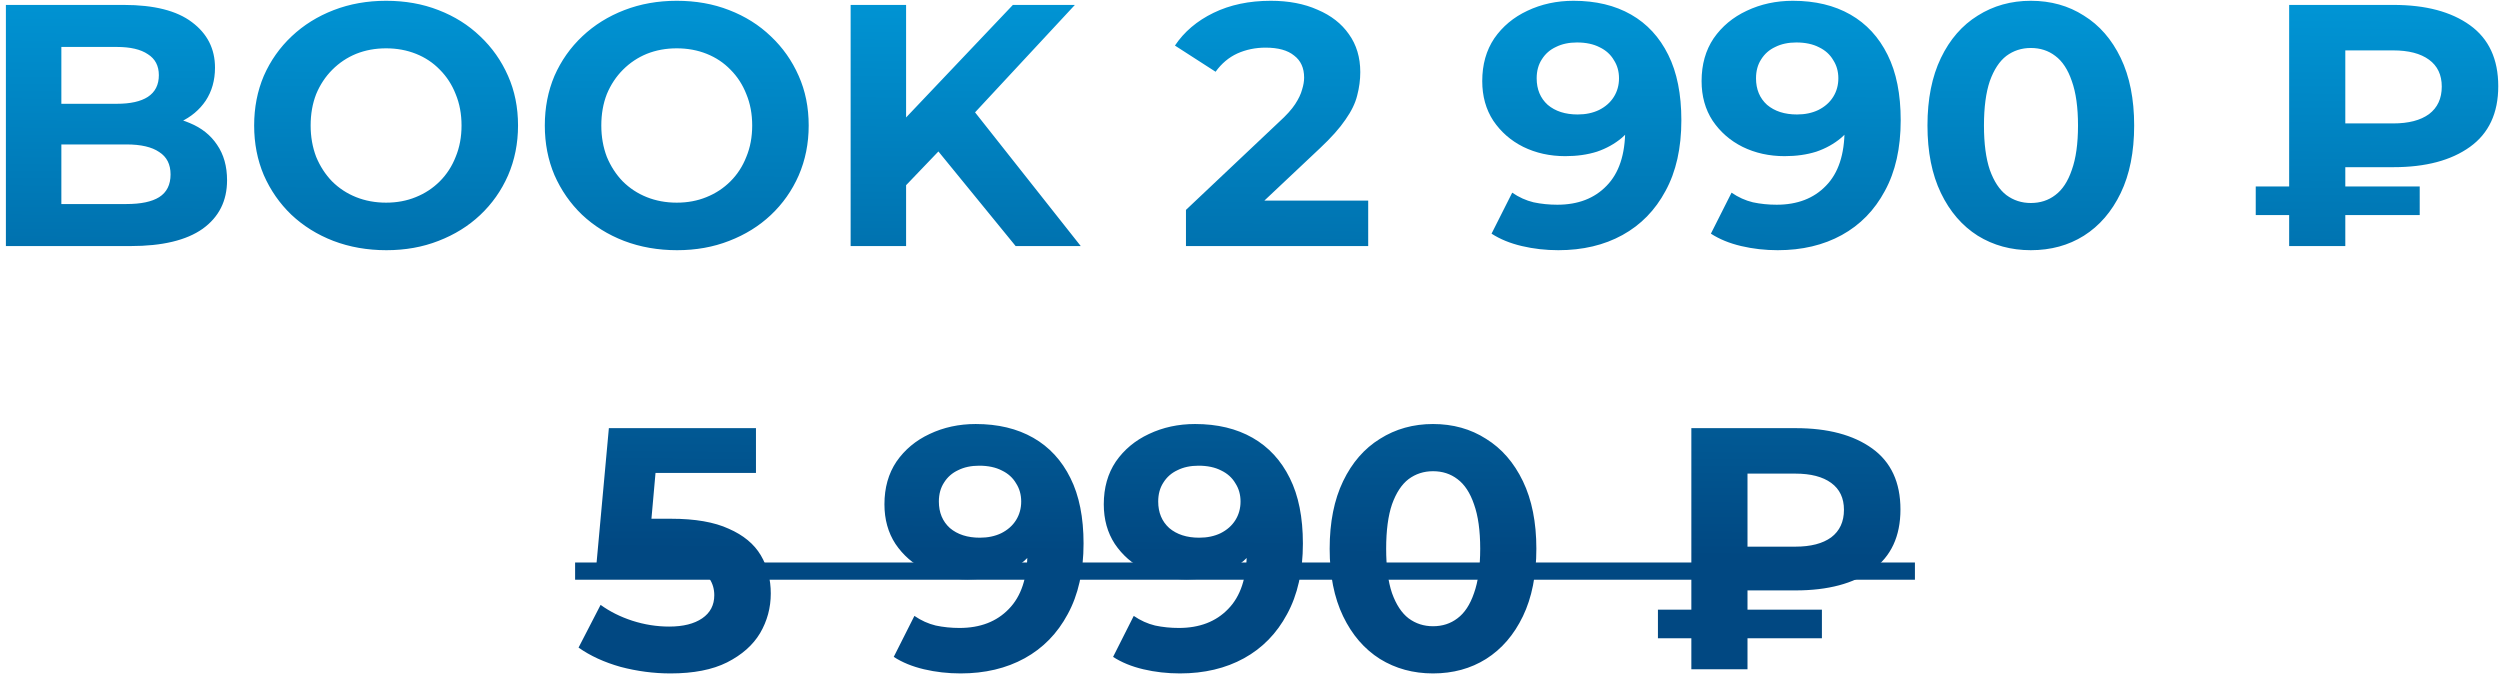 <?xml version="1.0" encoding="UTF-8"?> <svg xmlns="http://www.w3.org/2000/svg" width="254" height="69" viewBox="0 0 254 69" fill="none"><path d="M0.599 25V0.5H12.569C15.649 0.5 17.959 1.083 19.499 2.25C21.062 3.417 21.844 4.957 21.844 6.87C21.844 8.153 21.529 9.273 20.899 10.23C20.269 11.163 19.405 11.887 18.309 12.4C17.212 12.913 15.952 13.17 14.529 13.17L15.194 11.735C16.734 11.735 18.099 11.992 19.289 12.505C20.479 12.995 21.401 13.73 22.054 14.71C22.73 15.69 23.069 16.892 23.069 18.315C23.069 20.415 22.241 22.06 20.584 23.25C18.927 24.417 16.489 25 13.269 25H0.599ZM6.234 20.73H12.849C14.319 20.73 15.427 20.497 16.174 20.03C16.944 19.54 17.329 18.77 17.329 17.72C17.329 16.693 16.944 15.935 16.174 15.445C15.427 14.932 14.319 14.675 12.849 14.675H5.814V10.545H11.869C13.245 10.545 14.296 10.312 15.019 9.845C15.765 9.355 16.139 8.62 16.139 7.64C16.139 6.683 15.765 5.972 15.019 5.505C14.296 5.015 13.245 4.77 11.869 4.77H6.234V20.73ZM39.261 25.42C37.325 25.42 35.528 25.105 33.871 24.475C32.238 23.845 30.815 22.958 29.602 21.815C28.412 20.672 27.478 19.33 26.802 17.79C26.148 16.25 25.822 14.57 25.822 12.75C25.822 10.93 26.148 9.25 26.802 7.71C27.478 6.17 28.423 4.828 29.637 3.685C30.85 2.542 32.273 1.655 33.907 1.025C35.54 0.395 37.313 0.08 39.227 0.08C41.163 0.08 42.937 0.395 44.547 1.025C46.18 1.655 47.592 2.542 48.782 3.685C49.995 4.828 50.94 6.17 51.617 7.71C52.293 9.227 52.632 10.907 52.632 12.75C52.632 14.57 52.293 16.262 51.617 17.825C50.94 19.365 49.995 20.707 48.782 21.85C47.592 22.97 46.18 23.845 44.547 24.475C42.937 25.105 41.175 25.42 39.261 25.42ZM39.227 20.59C40.323 20.59 41.327 20.403 42.236 20.03C43.17 19.657 43.986 19.12 44.687 18.42C45.386 17.72 45.923 16.892 46.297 15.935C46.693 14.978 46.892 13.917 46.892 12.75C46.892 11.583 46.693 10.522 46.297 9.565C45.923 8.608 45.386 7.78 44.687 7.08C44.01 6.38 43.205 5.843 42.272 5.47C41.338 5.097 40.323 4.91 39.227 4.91C38.13 4.91 37.115 5.097 36.181 5.47C35.272 5.843 34.467 6.38 33.767 7.08C33.066 7.78 32.518 8.608 32.121 9.565C31.748 10.522 31.561 11.583 31.561 12.75C31.561 13.893 31.748 14.955 32.121 15.935C32.518 16.892 33.055 17.72 33.731 18.42C34.431 19.12 35.248 19.657 36.181 20.03C37.115 20.403 38.13 20.59 39.227 20.59ZM68.793 25.42C66.856 25.42 65.059 25.105 63.403 24.475C61.77 23.845 60.346 22.958 59.133 21.815C57.943 20.672 57.01 19.33 56.333 17.79C55.679 16.25 55.353 14.57 55.353 12.75C55.353 10.93 55.679 9.25 56.333 7.71C57.01 6.17 57.955 4.828 59.168 3.685C60.381 2.542 61.804 1.655 63.438 1.025C65.071 0.395 66.844 0.08 68.758 0.08C70.695 0.08 72.468 0.395 74.078 1.025C75.711 1.655 77.123 2.542 78.313 3.685C79.526 4.828 80.471 6.17 81.148 7.71C81.825 9.227 82.163 10.907 82.163 12.75C82.163 14.57 81.825 16.262 81.148 17.825C80.471 19.365 79.526 20.707 78.313 21.85C77.123 22.97 75.711 23.845 74.078 24.475C72.468 25.105 70.706 25.42 68.793 25.42ZM68.758 20.59C69.855 20.59 70.858 20.403 71.768 20.03C72.701 19.657 73.518 19.12 74.218 18.42C74.918 17.72 75.454 16.892 75.828 15.935C76.225 14.978 76.423 13.917 76.423 12.75C76.423 11.583 76.225 10.522 75.828 9.565C75.454 8.608 74.918 7.78 74.218 7.08C73.541 6.38 72.736 5.843 71.803 5.47C70.87 5.097 69.855 4.91 68.758 4.91C67.661 4.91 66.646 5.097 65.713 5.47C64.803 5.843 63.998 6.38 63.298 7.08C62.598 7.78 62.05 8.608 61.653 9.565C61.279 10.522 61.093 11.583 61.093 12.75C61.093 13.893 61.279 14.955 61.653 15.935C62.05 16.892 62.586 17.72 63.263 18.42C63.963 19.12 64.779 19.657 65.713 20.03C66.646 20.403 67.661 20.59 68.758 20.59ZM91.499 19.4L91.184 12.855L102.909 0.5H109.209L98.639 11.875L95.489 15.235L91.499 19.4ZM86.424 25V0.5H92.059V25H86.424ZM103.189 25L94.474 14.325L98.184 10.3L109.804 25H103.189ZM120.494 25V21.325L129.944 12.4C130.691 11.723 131.239 11.117 131.589 10.58C131.939 10.043 132.173 9.553 132.289 9.11C132.429 8.667 132.499 8.258 132.499 7.885C132.499 6.905 132.161 6.158 131.484 5.645C130.831 5.108 129.863 4.84 128.579 4.84C127.553 4.84 126.596 5.038 125.709 5.435C124.846 5.832 124.111 6.45 123.504 7.29L119.374 4.63C120.308 3.23 121.614 2.122 123.294 1.305C124.974 0.488 126.911 0.08 129.104 0.08C130.924 0.08 132.511 0.383 133.864 0.99C135.241 1.573 136.303 2.402 137.049 3.475C137.819 4.548 138.204 5.832 138.204 7.325C138.204 8.118 138.099 8.912 137.889 9.705C137.703 10.475 137.306 11.292 136.699 12.155C136.116 13.018 135.253 13.987 134.109 15.06L126.269 22.445L125.184 20.38H139.009V25H120.494ZM159.871 0.08C162.134 0.08 164.083 0.547 165.716 1.48C167.349 2.413 168.609 3.778 169.496 5.575C170.383 7.348 170.826 9.565 170.826 12.225C170.826 15.048 170.289 17.44 169.216 19.4C168.166 21.36 166.708 22.853 164.841 23.88C162.974 24.907 160.804 25.42 158.331 25.42C157.048 25.42 155.811 25.28 154.621 25C153.431 24.72 152.404 24.3 151.541 23.74L153.641 19.575C154.318 20.042 155.041 20.368 155.811 20.555C156.581 20.718 157.386 20.8 158.226 20.8C160.326 20.8 161.994 20.158 163.231 18.875C164.491 17.592 165.121 15.69 165.121 13.17C165.121 12.75 165.109 12.283 165.086 11.77C165.063 11.257 165.004 10.743 164.911 10.23L166.451 11.7C166.054 12.61 165.494 13.38 164.771 14.01C164.048 14.617 163.208 15.083 162.251 15.41C161.294 15.713 160.221 15.865 159.031 15.865C157.468 15.865 156.044 15.55 154.761 14.92C153.501 14.29 152.486 13.403 151.716 12.26C150.969 11.117 150.596 9.775 150.596 8.235C150.596 6.555 151.004 5.108 151.821 3.895C152.661 2.682 153.781 1.748 155.181 1.095C156.604 0.418 158.168 0.08 159.871 0.08ZM160.221 4.315C159.404 4.315 158.693 4.467 158.086 4.77C157.479 5.05 157.001 5.47 156.651 6.03C156.301 6.567 156.126 7.208 156.126 7.955C156.126 9.075 156.499 9.973 157.246 10.65C158.016 11.303 159.031 11.63 160.291 11.63C161.108 11.63 161.831 11.478 162.461 11.175C163.114 10.848 163.616 10.405 163.966 9.845C164.316 9.285 164.491 8.655 164.491 7.955C164.491 7.255 164.316 6.637 163.966 6.1C163.639 5.54 163.161 5.108 162.531 4.805C161.901 4.478 161.131 4.315 160.221 4.315ZM182.156 0.08C184.419 0.08 186.368 0.547 188.001 1.48C189.634 2.413 190.894 3.778 191.781 5.575C192.668 7.348 193.111 9.565 193.111 12.225C193.111 15.048 192.574 17.44 191.501 19.4C190.451 21.36 188.993 22.853 187.126 23.88C185.259 24.907 183.089 25.42 180.616 25.42C179.333 25.42 178.096 25.28 176.906 25C175.716 24.72 174.689 24.3 173.826 23.74L175.926 19.575C176.603 20.042 177.326 20.368 178.096 20.555C178.866 20.718 179.671 20.8 180.511 20.8C182.611 20.8 184.279 20.158 185.516 18.875C186.776 17.592 187.406 15.69 187.406 13.17C187.406 12.75 187.394 12.283 187.371 11.77C187.348 11.257 187.289 10.743 187.196 10.23L188.736 11.7C188.339 12.61 187.779 13.38 187.056 14.01C186.333 14.617 185.493 15.083 184.536 15.41C183.579 15.713 182.506 15.865 181.316 15.865C179.753 15.865 178.329 15.55 177.046 14.92C175.786 14.29 174.771 13.403 174.001 12.26C173.254 11.117 172.881 9.775 172.881 8.235C172.881 6.555 173.289 5.108 174.106 3.895C174.946 2.682 176.066 1.748 177.466 1.095C178.889 0.418 180.453 0.08 182.156 0.08ZM182.506 4.315C181.689 4.315 180.978 4.467 180.371 4.77C179.764 5.05 179.286 5.47 178.936 6.03C178.586 6.567 178.411 7.208 178.411 7.955C178.411 9.075 178.784 9.973 179.531 10.65C180.301 11.303 181.316 11.63 182.576 11.63C183.393 11.63 184.116 11.478 184.746 11.175C185.399 10.848 185.901 10.405 186.251 9.845C186.601 9.285 186.776 8.655 186.776 7.955C186.776 7.255 186.601 6.637 186.251 6.1C185.924 5.54 185.446 5.108 184.816 4.805C184.186 4.478 183.416 4.315 182.506 4.315ZM206.331 25.42C204.325 25.42 202.528 24.93 200.941 23.95C199.355 22.947 198.106 21.5 197.196 19.61C196.286 17.72 195.831 15.433 195.831 12.75C195.831 10.067 196.286 7.78 197.196 5.89C198.106 4 199.355 2.565 200.941 1.585C202.528 0.582 204.325 0.08 206.331 0.08C208.361 0.08 210.158 0.582 211.721 1.585C213.308 2.565 214.556 4 215.466 5.89C216.376 7.78 216.831 10.067 216.831 12.75C216.831 15.433 216.376 17.72 215.466 19.61C214.556 21.5 213.308 22.947 211.721 23.95C210.158 24.93 208.361 25.42 206.331 25.42ZM206.331 20.625C207.288 20.625 208.116 20.357 208.816 19.82C209.54 19.283 210.1 18.432 210.496 17.265C210.916 16.098 211.126 14.593 211.126 12.75C211.126 10.907 210.916 9.402 210.496 8.235C210.1 7.068 209.54 6.217 208.816 5.68C208.116 5.143 207.288 4.875 206.331 4.875C205.398 4.875 204.57 5.143 203.846 5.68C203.146 6.217 202.586 7.068 202.166 8.235C201.77 9.402 201.571 10.907 201.571 12.75C201.571 14.593 201.77 16.098 202.166 17.265C202.586 18.432 203.146 19.283 203.846 19.82C204.57 20.357 205.398 20.625 206.331 20.625ZM232.578 25V0.5H243.183C246.45 0.5 249.04 1.188 250.953 2.565C252.867 3.942 253.823 6.007 253.823 8.76C253.823 11.49 252.867 13.543 250.953 14.92C249.04 16.297 246.45 16.985 243.183 16.985H235.728L238.283 14.465V25H232.578ZM238.283 15.06L235.728 12.54H243.148C244.712 12.54 245.925 12.225 246.788 11.595C247.652 10.942 248.083 10.008 248.083 8.795C248.083 7.605 247.652 6.695 246.788 6.065C245.925 5.435 244.712 5.12 243.148 5.12H235.728L238.283 2.425V15.06ZM229.183 21.85V18.945H245.843V21.85H229.183ZM68.126 68.42C66.423 68.42 64.731 68.198 63.051 67.755C61.395 67.288 59.971 66.635 58.781 65.795L61.021 61.455C61.955 62.132 63.028 62.668 64.241 63.065C65.478 63.462 66.726 63.66 67.986 63.66C69.409 63.66 70.529 63.38 71.346 62.82C72.163 62.26 72.571 61.478 72.571 60.475C72.571 59.845 72.408 59.285 72.081 58.795C71.754 58.305 71.171 57.932 70.331 57.675C69.514 57.418 68.359 57.29 66.866 57.29H60.601L61.861 43.5H76.806V48.05H63.891L66.831 45.46L65.956 55.295L63.016 52.705H68.196C70.623 52.705 72.571 53.043 74.041 53.72C75.534 54.373 76.62 55.272 77.296 56.415C77.973 57.558 78.311 58.853 78.311 60.3C78.311 61.747 77.95 63.088 77.226 64.325C76.503 65.538 75.383 66.53 73.866 67.3C72.373 68.047 70.46 68.42 68.126 68.42ZM99.134 43.08C101.397 43.08 103.345 43.547 104.979 44.48C106.612 45.413 107.872 46.778 108.759 48.575C109.645 50.348 110.089 52.565 110.089 55.225C110.089 58.048 109.552 60.44 108.479 62.4C107.429 64.36 105.97 65.853 104.104 66.88C102.237 67.907 100.067 68.42 97.594 68.42C96.31 68.42 95.074 68.28 93.884 68C92.694 67.72 91.667 67.3 90.804 66.74L92.904 62.575C93.58 63.042 94.304 63.368 95.074 63.555C95.844 63.718 96.649 63.8 97.489 63.8C99.589 63.8 101.257 63.158 102.494 61.875C103.754 60.592 104.384 58.69 104.384 56.17C104.384 55.75 104.372 55.283 104.349 54.77C104.325 54.257 104.267 53.743 104.174 53.23L105.714 54.7C105.317 55.61 104.757 56.38 104.034 57.01C103.31 57.617 102.47 58.083 101.514 58.41C100.557 58.713 99.484 58.865 98.294 58.865C96.73 58.865 95.307 58.55 94.024 57.92C92.764 57.29 91.749 56.403 90.979 55.26C90.232 54.117 89.859 52.775 89.859 51.235C89.859 49.555 90.267 48.108 91.084 46.895C91.924 45.682 93.044 44.748 94.444 44.095C95.867 43.418 97.43 43.08 99.134 43.08ZM99.484 47.315C98.667 47.315 97.955 47.467 97.349 47.77C96.742 48.05 96.264 48.47 95.914 49.03C95.564 49.567 95.389 50.208 95.389 50.955C95.389 52.075 95.762 52.973 96.509 53.65C97.279 54.303 98.294 54.63 99.554 54.63C100.37 54.63 101.094 54.478 101.724 54.175C102.377 53.848 102.879 53.405 103.229 52.845C103.579 52.285 103.754 51.655 103.754 50.955C103.754 50.255 103.579 49.637 103.229 49.1C102.902 48.54 102.424 48.108 101.794 47.805C101.164 47.478 100.394 47.315 99.484 47.315ZM121.419 43.08C123.682 43.08 125.631 43.547 127.264 44.48C128.897 45.413 130.157 46.778 131.044 48.575C131.931 50.348 132.374 52.565 132.374 55.225C132.374 58.048 131.837 60.44 130.764 62.4C129.714 64.36 128.256 65.853 126.389 66.88C124.522 67.907 122.352 68.42 119.879 68.42C118.596 68.42 117.359 68.28 116.169 68C114.979 67.72 113.952 67.3 113.089 66.74L115.189 62.575C115.866 63.042 116.589 63.368 117.359 63.555C118.129 63.718 118.934 63.8 119.774 63.8C121.874 63.8 123.542 63.158 124.779 61.875C126.039 60.592 126.669 58.69 126.669 56.17C126.669 55.75 126.657 55.283 126.634 54.77C126.611 54.257 126.552 53.743 126.459 53.23L127.999 54.7C127.602 55.61 127.042 56.38 126.319 57.01C125.596 57.617 124.756 58.083 123.799 58.41C122.842 58.713 121.769 58.865 120.579 58.865C119.016 58.865 117.592 58.55 116.309 57.92C115.049 57.29 114.034 56.403 113.264 55.26C112.517 54.117 112.144 52.775 112.144 51.235C112.144 49.555 112.552 48.108 113.369 46.895C114.209 45.682 115.329 44.748 116.729 44.095C118.152 43.418 119.716 43.08 121.419 43.08ZM121.769 47.315C120.952 47.315 120.241 47.467 119.634 47.77C119.027 48.05 118.549 48.47 118.199 49.03C117.849 49.567 117.674 50.208 117.674 50.955C117.674 52.075 118.047 52.973 118.794 53.65C119.564 54.303 120.579 54.63 121.839 54.63C122.656 54.63 123.379 54.478 124.009 54.175C124.662 53.848 125.164 53.405 125.514 52.845C125.864 52.285 126.039 51.655 126.039 50.955C126.039 50.255 125.864 49.637 125.514 49.1C125.187 48.54 124.709 48.108 124.079 47.805C123.449 47.478 122.679 47.315 121.769 47.315ZM145.594 68.42C143.587 68.42 141.791 67.93 140.204 66.95C138.617 65.947 137.369 64.5 136.459 62.61C135.549 60.72 135.094 58.433 135.094 55.75C135.094 53.067 135.549 50.78 136.459 48.89C137.369 47 138.617 45.565 140.204 44.585C141.791 43.582 143.587 43.08 145.594 43.08C147.624 43.08 149.421 43.582 150.984 44.585C152.571 45.565 153.819 47 154.729 48.89C155.639 50.78 156.094 53.067 156.094 55.75C156.094 58.433 155.639 60.72 154.729 62.61C153.819 64.5 152.571 65.947 150.984 66.95C149.421 67.93 147.624 68.42 145.594 68.42ZM145.594 63.625C146.551 63.625 147.379 63.357 148.079 62.82C148.802 62.283 149.362 61.432 149.759 60.265C150.179 59.098 150.389 57.593 150.389 55.75C150.389 53.907 150.179 52.402 149.759 51.235C149.362 50.068 148.802 49.217 148.079 48.68C147.379 48.143 146.551 47.875 145.594 47.875C144.661 47.875 143.832 48.143 143.109 48.68C142.409 49.217 141.849 50.068 141.429 51.235C141.032 52.402 140.834 53.907 140.834 55.75C140.834 57.593 141.032 59.098 141.429 60.265C141.849 61.432 142.409 62.283 143.109 62.82C143.832 63.357 144.661 63.625 145.594 63.625ZM171.841 68V43.5H182.446C185.713 43.5 188.303 44.188 190.216 45.565C192.129 46.942 193.086 49.007 193.086 51.76C193.086 54.49 192.129 56.543 190.216 57.92C188.303 59.297 185.713 59.985 182.446 59.985H174.991L177.546 57.465V68H171.841ZM177.546 58.06L174.991 55.54H182.411C183.974 55.54 185.188 55.225 186.051 54.595C186.914 53.942 187.346 53.008 187.346 51.795C187.346 50.605 186.914 49.695 186.051 49.065C185.188 48.435 183.974 48.12 182.411 48.12H174.991L177.546 45.425V58.06ZM168.446 64.85V61.945H185.106V64.85H168.446Z" fill="url(#paint0_linear_109_477)"></path><path d="M58.431 57.15H194.556V58.9H58.431V57.15Z" fill="url(#paint1_linear_109_477)"></path><defs><linearGradient id="paint0_linear_109_477" x1="126.982" y1="-0.494" x2="126.567" y2="56.215" gradientUnits="userSpaceOnUse"><stop stop-color="#0095D5"></stop><stop offset="1" stop-color="#014882"></stop></linearGradient><linearGradient id="paint1_linear_109_477" x1="126.982" y1="-0.494" x2="126.567" y2="56.215" gradientUnits="userSpaceOnUse"><stop stop-color="#0095D5"></stop><stop offset="1" stop-color="#014882"></stop></linearGradient></defs></svg> 